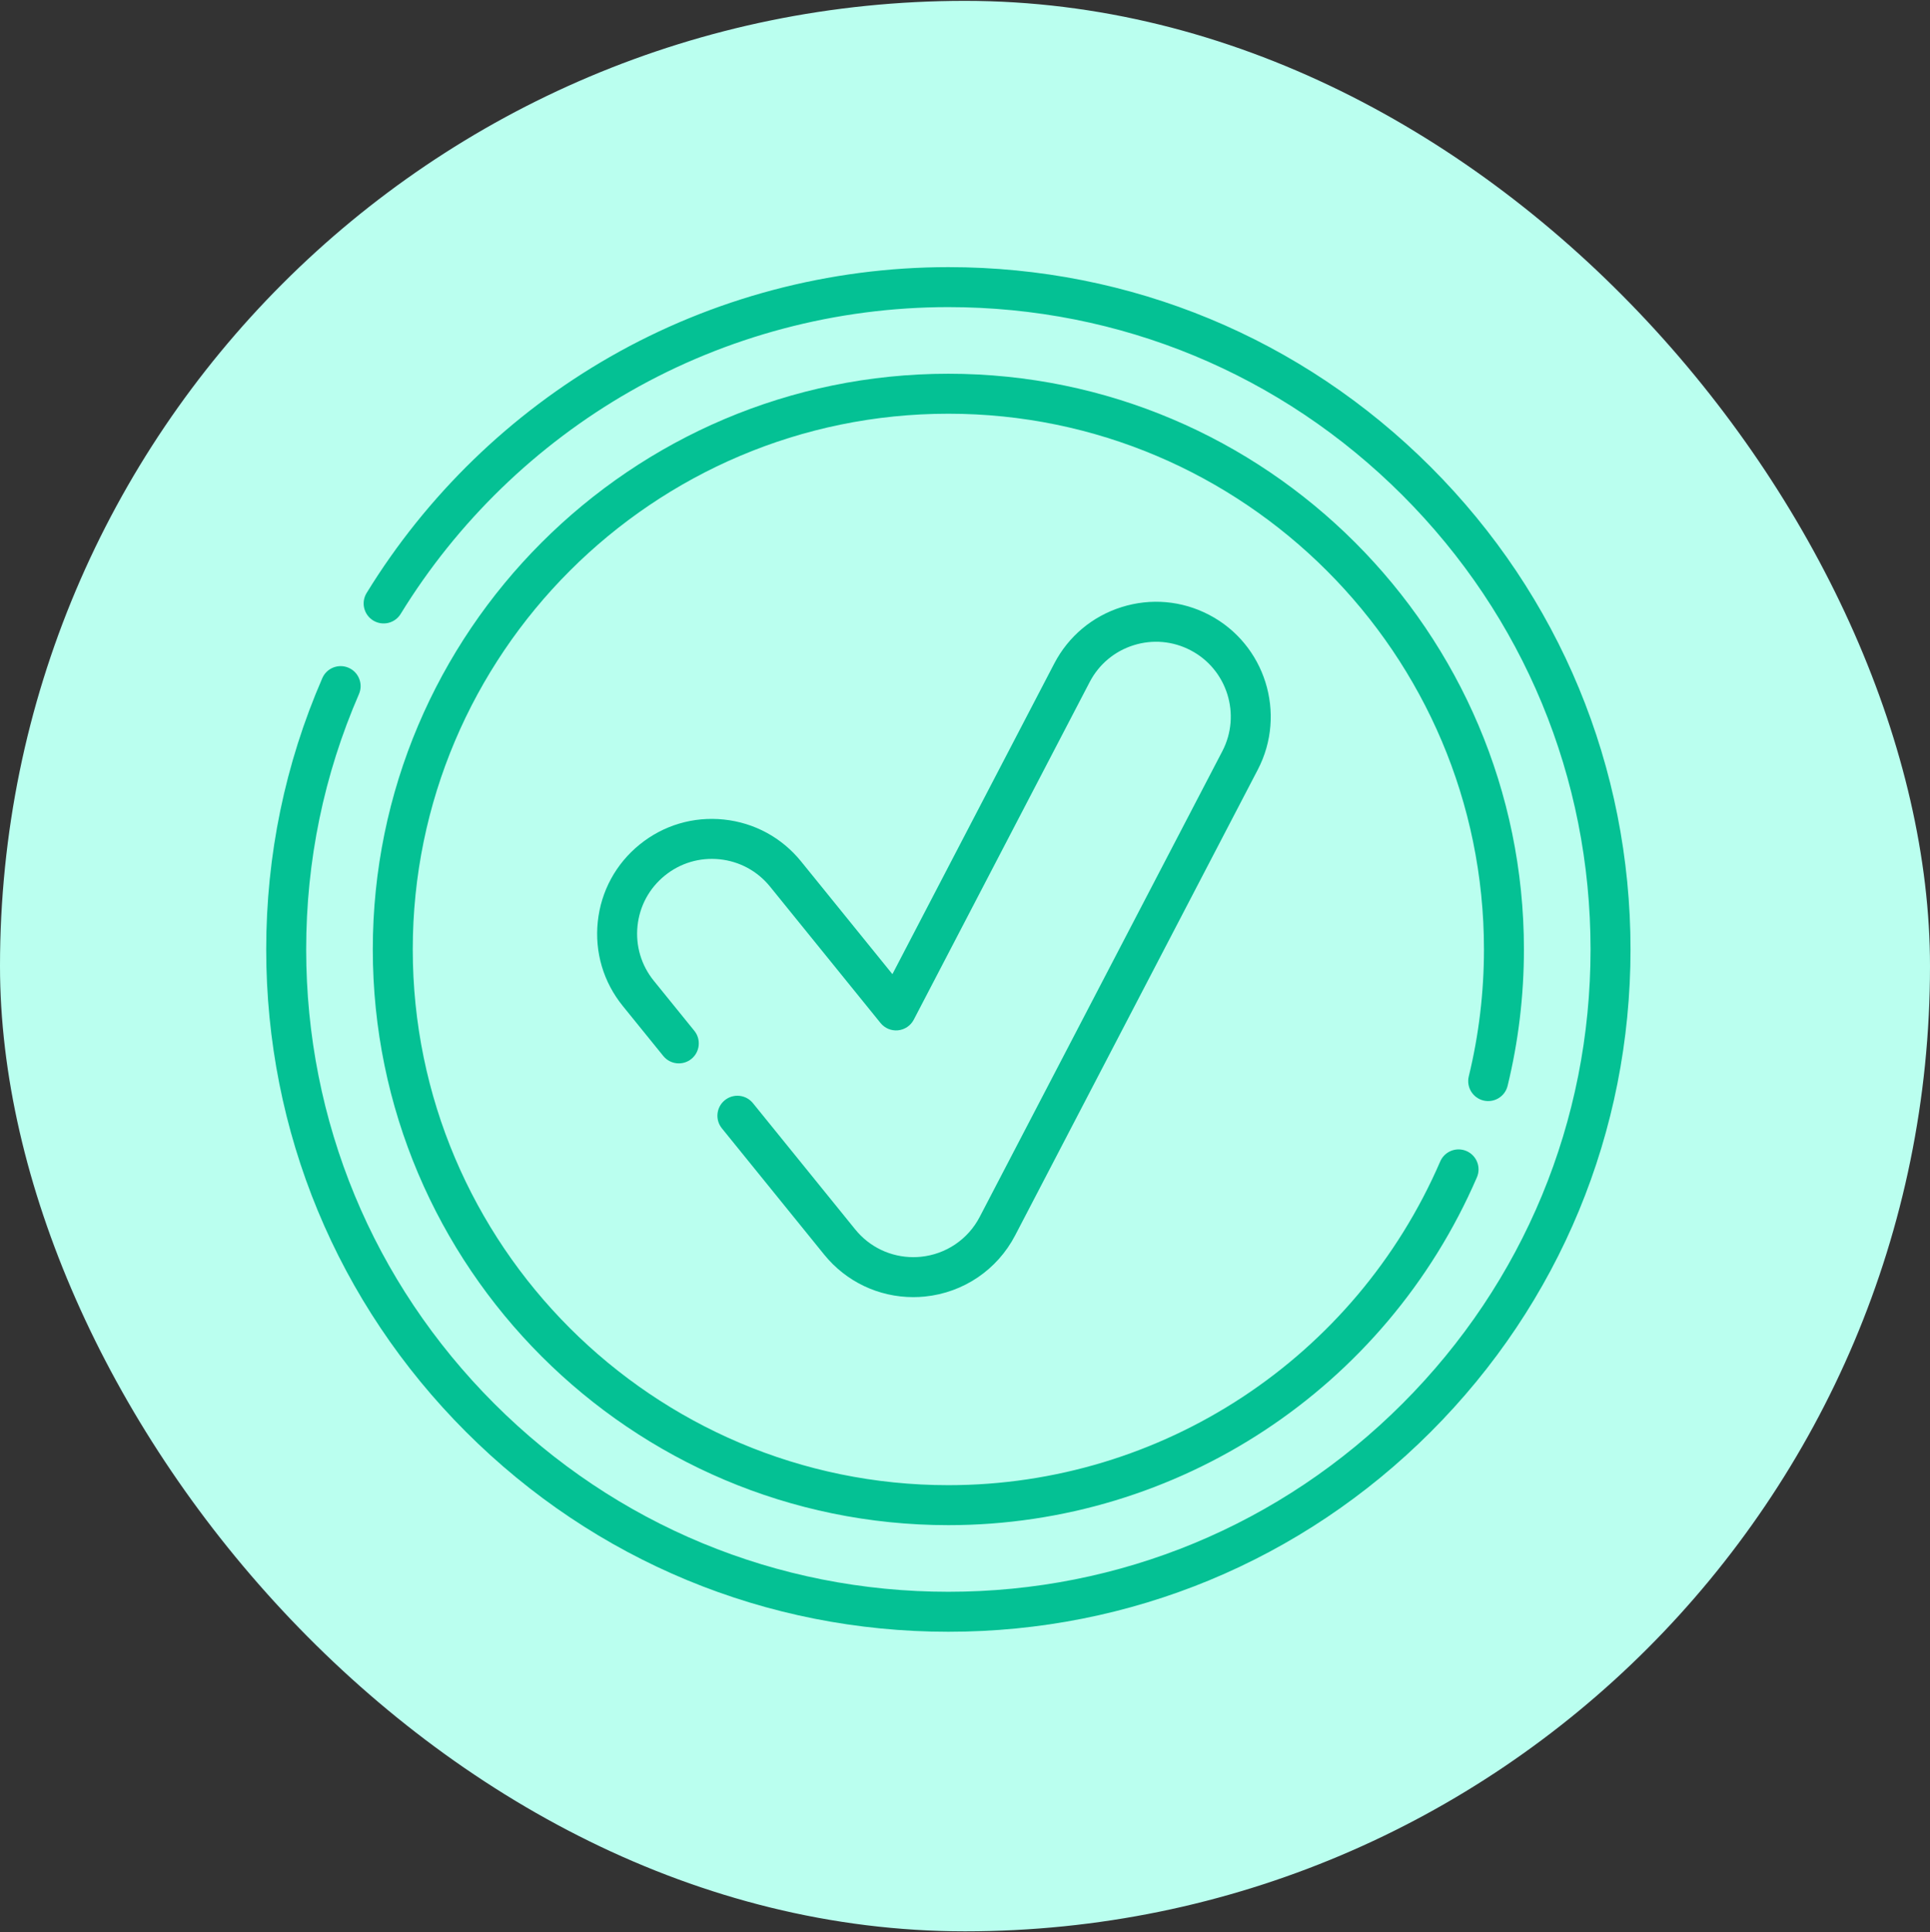 <svg width="1080" height="1081" viewBox="0 0 1080 1081" fill="none" xmlns="http://www.w3.org/2000/svg">
<rect x="0" y="0" width="1080" height="1081" fill="#333333" stroke="none"/>
<rect y="0.483" width="1080" height="1080" rx="540" fill="#BAFFEF"/>
<g clip-path="url(#clip0_9617_6290)">
<path d="M530.69 912.897C428.729 912.897 332.87 873.19 260.77 801.092C188.672 728.992 148.966 633.133 148.966 531.172C148.966 478.42 159.527 427.355 180.355 379.395C182.817 373.732 189.403 371.136 195.068 373.592C200.732 376.052 203.331 382.64 200.871 388.305C181.27 433.436 171.332 481.504 171.332 531.172C171.332 627.158 208.713 717.4 276.587 785.275C344.461 853.151 434.704 890.53 530.69 890.53C626.675 890.53 716.917 853.149 784.793 785.275C852.668 717.402 890.047 627.158 890.047 531.172C890.047 435.187 852.667 344.945 784.793 277.069C716.919 209.194 626.675 171.815 530.69 171.815C468.123 171.815 406.519 188.137 352.538 219.016C300.166 248.975 255.79 292.009 224.21 343.461C220.979 348.725 214.094 350.372 208.829 347.143C203.566 343.911 201.918 337.025 205.148 331.762C238.686 277.12 285.812 231.421 341.432 199.602C398.789 166.791 464.232 149.448 530.69 149.448C632.65 149.448 728.509 189.155 800.609 261.253C872.707 333.353 912.414 429.212 912.414 531.172C912.414 633.133 872.707 728.992 800.609 801.092C728.509 873.19 632.65 912.897 530.69 912.897Z" fill="#04C194"/>
<path d="M530.69 853.252C353.094 853.252 208.61 708.768 208.61 531.173C208.61 353.577 353.094 209.093 530.69 209.093C708.285 209.093 852.769 353.577 852.769 531.173C852.769 556.936 849.698 582.605 843.638 607.467C842.175 613.467 836.124 617.147 830.125 615.684C824.125 614.223 820.445 608.172 821.908 602.172C827.544 579.042 830.403 555.154 830.403 531.173C830.403 365.91 695.952 231.459 530.69 231.459C365.427 231.459 230.977 365.91 230.977 531.173C230.977 696.435 365.427 830.886 530.69 830.886C650.296 830.886 758.333 759.797 805.929 649.778C808.381 644.111 814.964 641.503 820.633 643.956C826.301 646.408 828.909 652.992 826.456 658.659C775.318 776.87 659.222 853.252 530.69 853.252Z" fill="#04C194"/>
<path d="M511.098 725.684C491.639 725.684 473.454 717.016 461.209 701.903L403.951 631.24C400.062 626.441 400.8 619.399 405.599 615.51C410.395 611.623 417.438 612.361 421.328 617.158L478.587 687.821C486.566 697.669 498.416 703.317 511.098 703.317C512.49 703.317 513.904 703.245 515.298 703.105C529.379 701.687 541.688 693.352 548.226 680.807L684.007 420.251C694.662 399.787 686.685 374.457 666.224 363.793C656.312 358.626 644.981 357.633 634.318 360.99C623.655 364.349 614.935 371.66 609.767 381.576L511.339 570.453C509.599 573.795 506.29 576.036 502.542 576.413C498.787 576.796 495.105 575.255 492.733 572.326L430.897 496.011C423.857 487.327 413.856 481.902 402.736 480.736C391.625 479.574 380.71 482.806 372.028 489.844C363.34 496.88 357.917 506.875 356.751 517.993C355.585 529.111 358.821 540.017 365.859 548.699L388.54 576.689C392.428 581.487 391.691 588.53 386.893 592.419C382.093 596.306 375.052 595.568 371.163 590.771L348.483 562.783C337.683 549.458 332.719 532.724 334.507 515.662C336.295 498.603 344.62 483.262 357.947 472.466C371.27 461.666 388.003 456.704 405.068 458.49C422.127 460.278 437.471 468.601 448.274 481.927L499.382 545.001L589.934 371.238C597.864 356.024 611.241 344.808 627.599 339.655C643.961 334.498 661.351 336.027 676.563 343.957C707.955 360.32 720.194 399.18 703.844 430.581L568.061 691.142C558.027 710.392 539.142 723.183 517.542 725.357C515.405 725.575 513.237 725.684 511.098 725.684Z" fill="#04C194"/>
</g>
<defs>
<clipPath id="clip0_9617_6290">
<rect width="763.448" height="763.448" fill="white" transform="translate(148.966 149.448)"/>
</clipPath>
</defs>
</svg>
